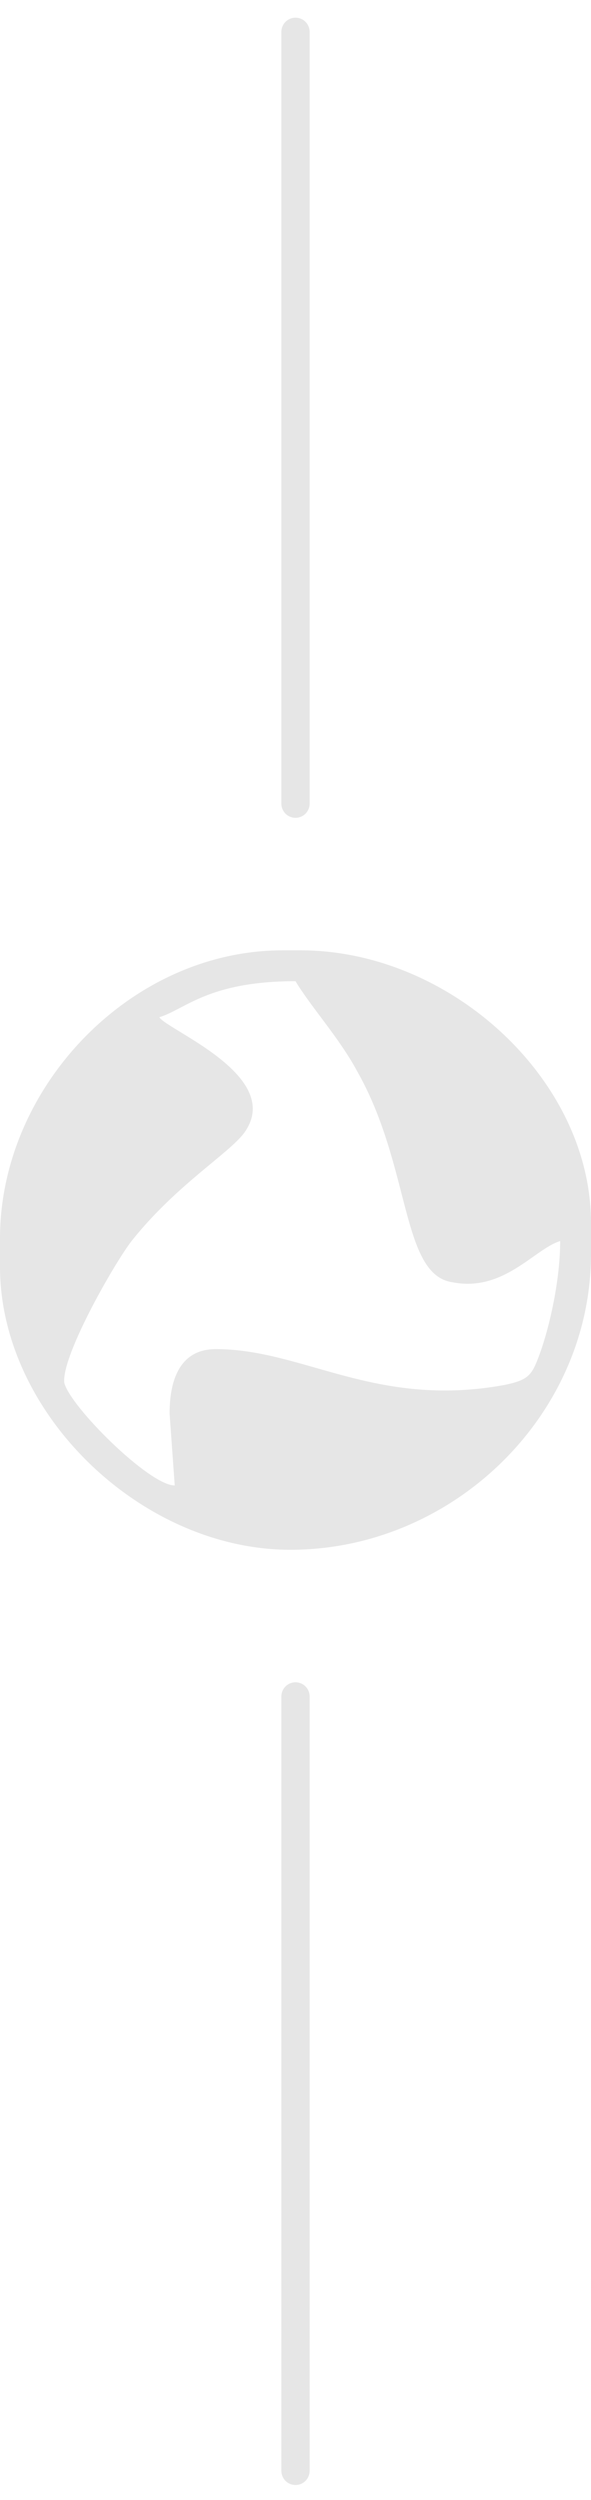 <?xml version="1.0" encoding="UTF-8"?>
<!DOCTYPE svg PUBLIC "-//W3C//DTD SVG 1.1//EN" "http://www.w3.org/Graphics/SVG/1.1/DTD/svg11.dtd">
<!-- Creator: CorelDRAW 2021 (64-Bit) -->
<svg xmlns="http://www.w3.org/2000/svg" xml:space="preserve" width="40px" height="169px" version="1.1" shape-rendering="geometricPrecision" text-rendering="geometricPrecision" image-rendering="optimizeQuality" fill-rule="evenodd" clip-rule="evenodd"
viewBox="0 0 2300 9590"
 xmlns:xlink="http://www.w3.org/1999/xlink"
 xmlns:xodm="http://www.corel.com/coreldraw/odm/2003">
 <g id="Layer_x0020_1">
  <path fill="#E6E6E6" d="M620 3890c100,-30 190,-140 530,-140 60,100 170,220 240,350 210,370 170,790 370,820 200,40 320,-130 420,-160 0,150 -40,330 -80,440 -30,80 -40,100 -140,120 -500,90 -780,-140 -1120,-140 -140,0 -180,120 -180,250l20 280c-100,0 -410,-310 -430,-400 -10,-110 210,-490 270,-560 170,-210 370,-330 430,-410 160,-220 -300,-400 -330,-450zm-620 860l0 110c0,570 550,1100 1130,1100 630,0 1170,-520 1170,-1150l0 -120c0,-560 -550,-1060 -1130,-1060l-70 0c-590,0 -1100,530 -1100,1120z"/>
  <line fill="none" stroke="#E6E6E6" stroke-width="110" stroke-linecap="round" stroke-linejoin="round" stroke-miterlimit="2.613" x1="1150" y1="3060" x2="1150" y2= "60" />
  <line fill="none" stroke="#E6E6E6" stroke-width="110" stroke-linecap="round" stroke-linejoin="round" stroke-miterlimit="2.613" x1="1150" y1="9540" x2="1150" y2= "6530" />
 </g>
</svg>
